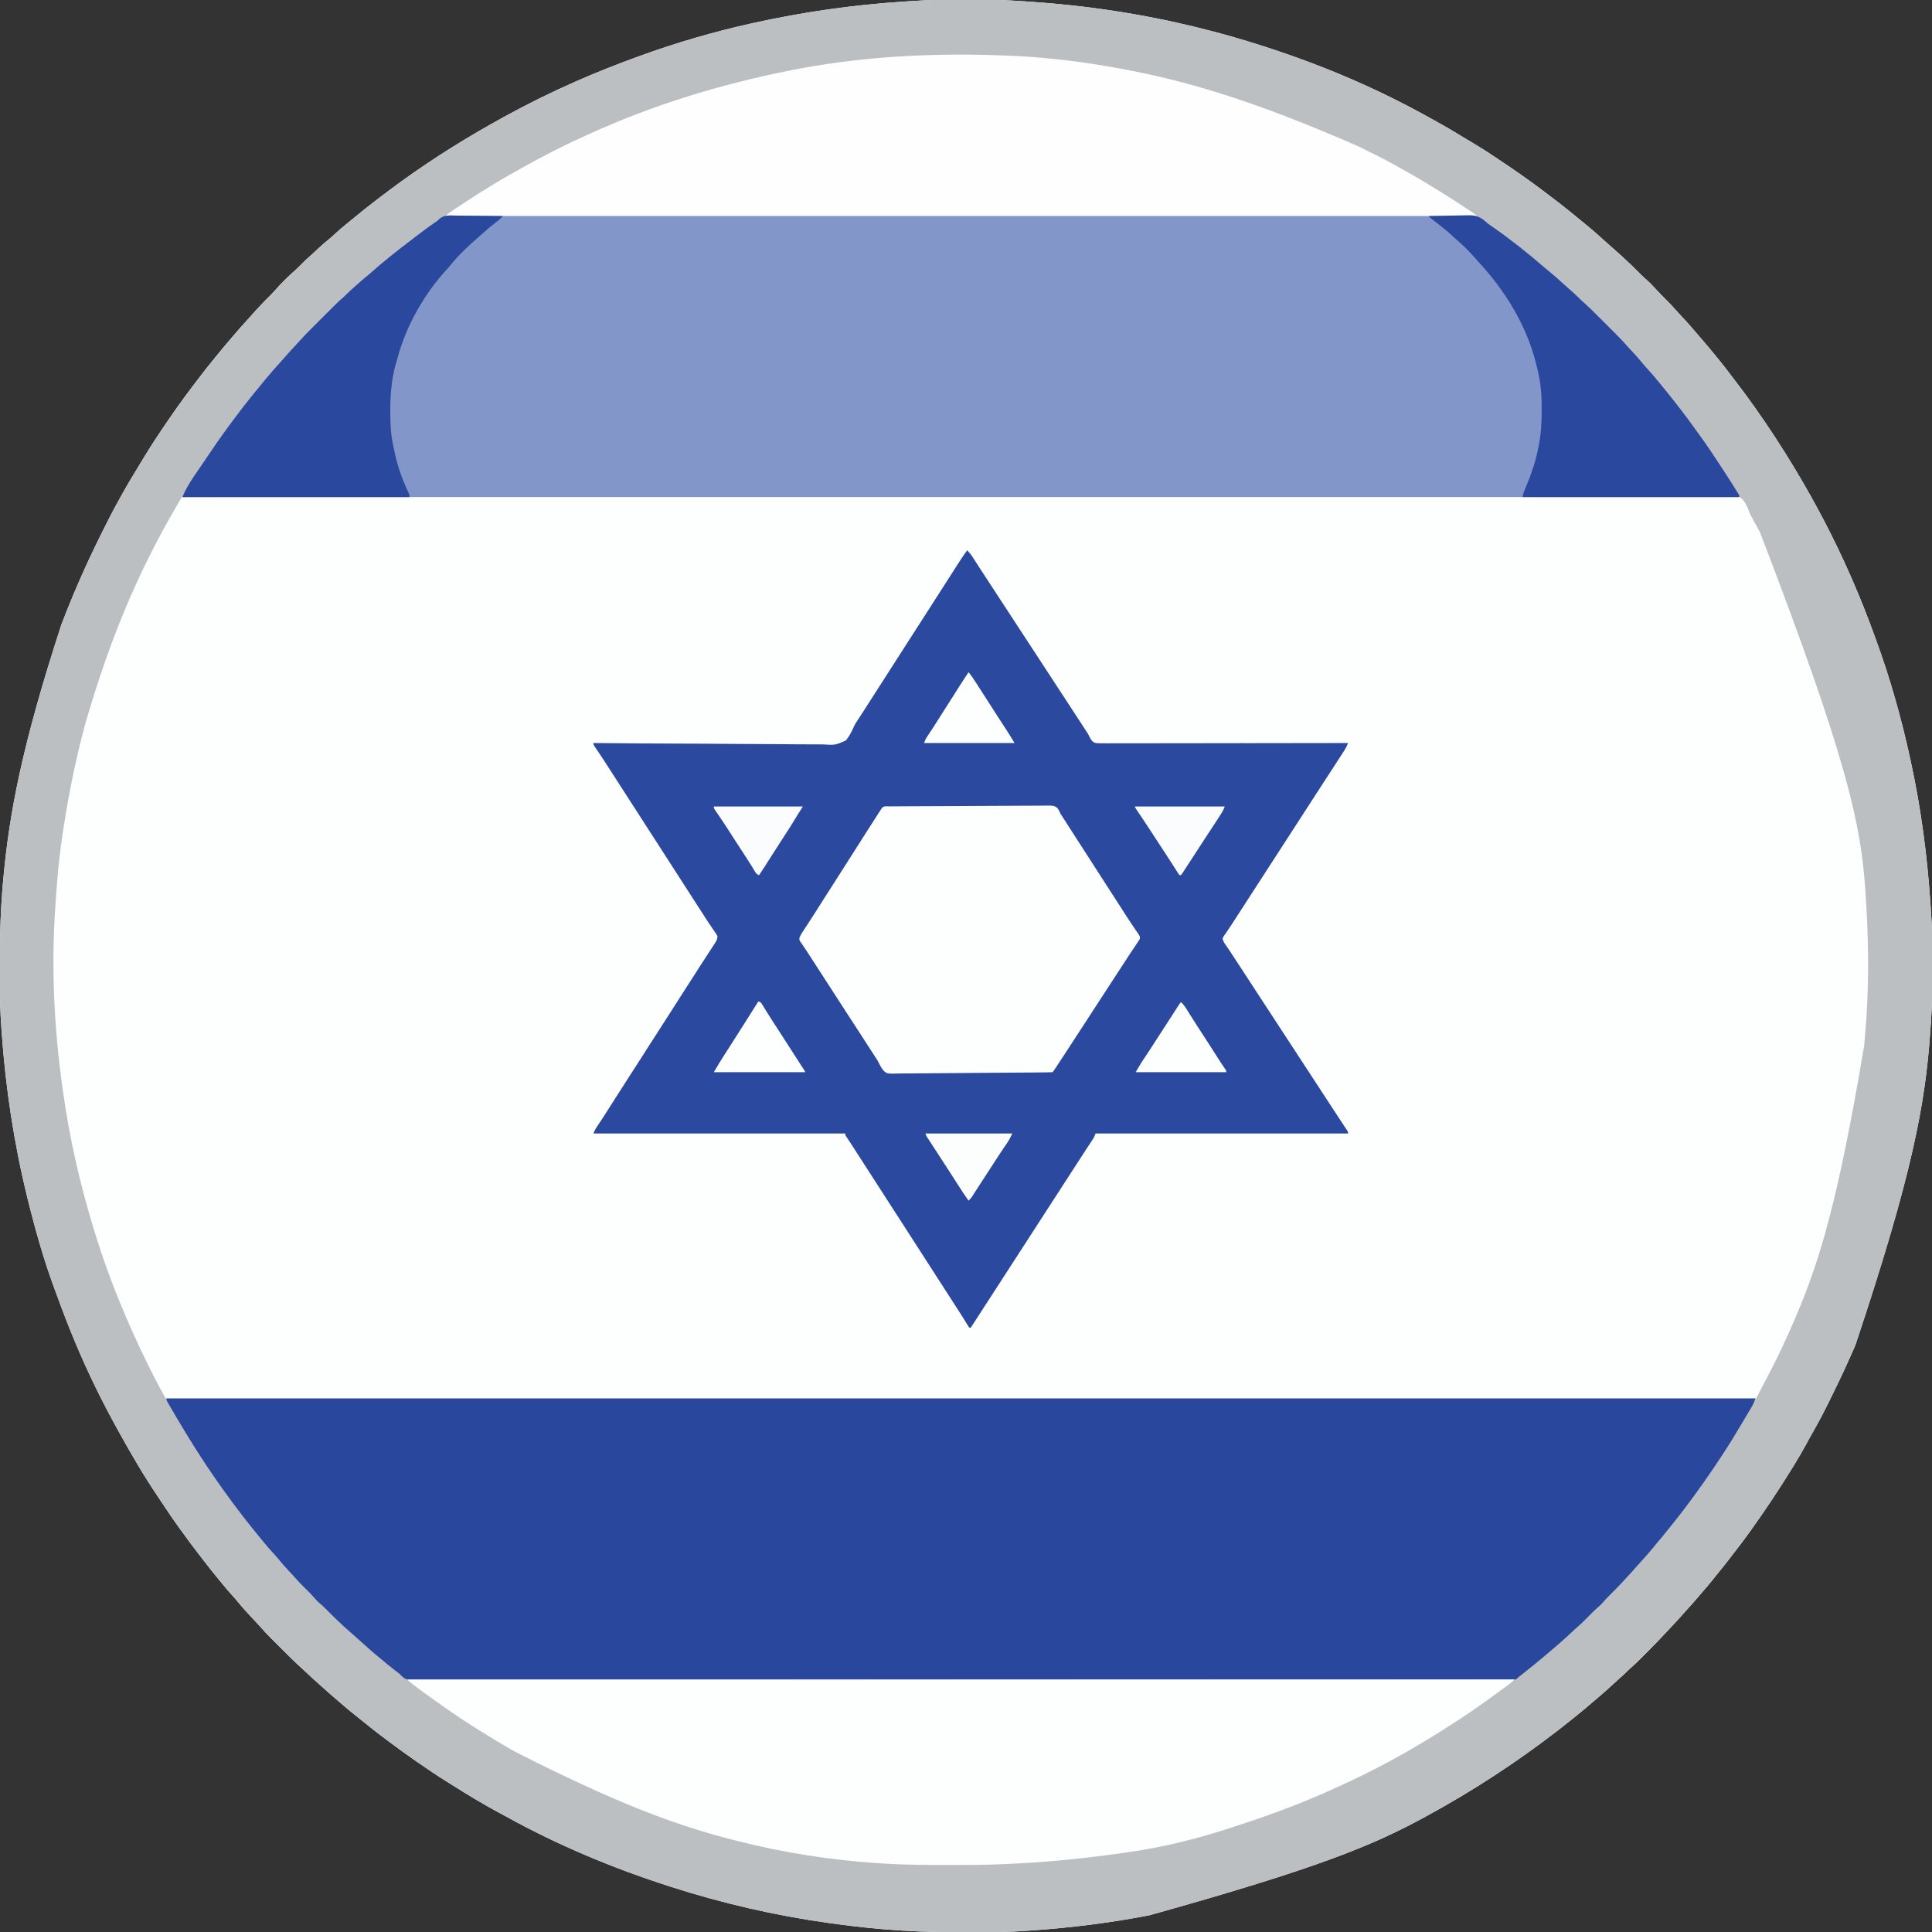 <svg xmlns="http://www.w3.org/2000/svg" width="2647" height="2647"><rect width="100%" height="100%" fill="#333333" stroke="none"/><path d="M0 0 C2.842 0.198 5.684 0.386 8.526 0.574 C86.166 5.767 163.092 17.499 238.637 36.184 C239.566 36.413 240.494 36.642 241.451 36.879 C270.167 43.994 298.488 52.086 326.637 61.184 C327.823 61.565 327.823 61.565 329.033 61.955 C404.8 86.349 479.461 117.438 551.805 157.612 C554.865 159.31 557.936 160.988 561.008 162.664 C576.423 171.106 591.471 180.034 606.442 189.232 C610.256 191.562 614.094 193.849 617.938 196.13 C626.332 201.114 634.522 206.313 642.593 211.803 C644.86 213.335 647.14 214.846 649.422 216.355 C669.206 229.445 688.634 242.983 707.637 257.184 C708.766 258.024 709.894 258.863 711.023 259.703 C718.285 265.123 725.477 270.631 732.637 276.184 C733.186 276.609 733.734 277.034 734.3 277.472 C743.591 284.68 752.682 292.118 761.739 299.618 C764.234 301.676 766.748 303.71 769.262 305.746 C779.178 313.854 788.779 322.334 798.223 330.984 C800.36 332.932 802.519 334.848 804.699 336.746 C818.155 348.469 831.289 360.591 843.769 373.352 C846.602 376.232 849.497 378.957 852.566 381.586 C856.763 385.214 860.51 389.166 864.262 393.246 C869.473 398.855 874.753 404.365 880.199 409.746 C884.182 413.689 888.044 417.65 891.668 421.93 C894.575 425.258 897.612 428.462 900.637 431.684 C905.402 436.771 910.112 441.88 914.637 447.184 C915.523 448.216 916.41 449.249 917.297 450.281 C919.35 452.672 921.401 455.066 923.449 457.461 C925.549 459.915 927.653 462.366 929.762 464.812 C935.825 471.854 941.783 478.966 947.637 486.184 C948.644 487.409 949.652 488.635 950.66 489.859 C957.183 497.803 963.484 505.872 969.609 514.125 C972.184 517.591 974.805 521.019 977.441 524.439 C984.712 533.876 991.734 543.475 998.637 553.184 C999.179 553.944 999.721 554.705 1000.279 555.489 C1019.822 582.981 1038.269 611.271 1055.637 640.184 C1056.135 641.013 1056.633 641.842 1057.147 642.696 C1084.871 688.952 1109.923 736.816 1131.637 786.184 C1132.434 787.996 1132.434 787.996 1133.248 789.844 C1144.969 816.598 1155.7 843.719 1165.637 871.184 C1166.094 872.437 1166.552 873.69 1167.01 874.942 C1186.328 927.857 1201.696 982.144 1213.637 1037.184 C1213.979 1038.747 1214.32 1040.311 1214.662 1041.874 C1228.559 1105.727 1237.135 1170.615 1241.475 1235.795 C1241.63 1238.08 1241.793 1240.364 1241.958 1242.648 C1245.729 1295.769 1245.643 1350.463 1241.824 1403.578 C1241.62 1406.414 1241.425 1409.25 1241.23 1412.086 C1234.438 1509.653 1217.298 1605.853 1138.637 1841.184 C1138.049 1842.533 1137.461 1843.882 1136.874 1845.232 C1127.631 1866.452 1117.909 1887.393 1107.646 1908.139 C1106.624 1910.21 1105.605 1912.284 1104.588 1914.358 C1097.038 1929.755 1089.295 1944.947 1080.719 1959.805 C1077.564 1965.271 1074.567 1970.815 1071.574 1976.371 C1065.904 1986.836 1059.879 1997.051 1053.637 2007.184 C1052.772 2008.587 1052.772 2008.587 1051.891 2010.019 C1034.393 2038.359 1015.989 2066.077 996.637 2093.184 C996.124 2093.905 995.612 2094.626 995.084 2095.369 C987.394 2106.182 979.416 2116.729 971.218 2127.162 C968.979 2130.025 966.778 2132.917 964.574 2135.809 C959.725 2142.128 954.704 2148.301 949.664 2154.469 C947.274 2157.395 944.916 2160.344 942.574 2163.309 C937.937 2169.122 933.064 2174.732 928.206 2180.36 C926.659 2182.158 925.121 2183.962 923.586 2185.77 C917.878 2192.483 912.058 2199.063 906.074 2205.531 C904.119 2207.658 902.208 2209.806 900.324 2211.996 C895.355 2217.723 890.117 2223.21 884.926 2228.735 C883.158 2230.626 881.399 2232.523 879.645 2234.425 C871.263 2243.491 862.664 2252.313 853.921 2261.03 C851.739 2263.206 849.563 2265.388 847.387 2267.57 C845.973 2268.983 844.559 2270.396 843.145 2271.809 C842.19 2272.767 842.19 2272.767 841.215 2273.744 C837.426 2277.514 833.526 2281.095 829.465 2284.57 C827.61 2286.207 825.868 2287.918 824.137 2289.684 C821.215 2292.651 818.157 2295.384 815.004 2298.102 C812 2300.744 809.069 2303.462 806.137 2306.184 C801.371 2310.599 796.568 2314.952 791.637 2319.184 C790.901 2319.817 790.901 2319.817 790.15 2320.463 C785.987 2324.046 781.814 2327.617 777.637 2331.184 C777.094 2331.648 776.55 2332.113 775.991 2332.591 C762.485 2344.133 748.663 2355.282 734.637 2366.184 C733.123 2367.361 733.123 2367.361 731.578 2368.562 C674.187 2412.94 613.401 2452.583 549.637 2487.184 C548.999 2487.53 548.361 2487.876 547.703 2488.233 C478.673 2525.647 406.225 2556.779 171.637 2622.184 C170.814 2622.343 169.991 2622.502 169.144 2622.665 C117.227 2632.691 64.802 2639.135 12.074 2642.934 C10.845 2643.022 10.845 2643.022 9.59 2643.113 C3.942 2643.515 -1.709 2643.861 -7.363 2644.184 C-8.159 2644.232 -8.955 2644.28 -9.775 2644.33 C-30.631 2645.562 -51.536 2645.371 -72.419 2645.369 C-76.687 2645.369 -80.954 2645.376 -85.221 2645.389 C-113.001 2645.477 -140.638 2644.965 -168.363 2643.184 C-169.561 2643.108 -170.759 2643.032 -171.993 2642.954 C-178.789 2642.515 -185.577 2642.002 -192.363 2641.434 C-193.359 2641.352 -194.355 2641.27 -195.381 2641.185 C-218.798 2639.236 -242.091 2636.413 -265.363 2633.184 C-266.649 2633.005 -266.649 2633.005 -267.962 2632.824 C-341.389 2622.588 -413.797 2605.877 -484.363 2583.184 C-485.498 2582.819 -485.498 2582.819 -486.656 2582.448 C-563.177 2557.855 -638.182 2526.611 -708.573 2487.713 C-711.413 2486.156 -714.266 2484.625 -717.125 2483.102 C-739.864 2470.965 -761.868 2457.658 -783.653 2443.892 C-786.163 2442.31 -788.681 2440.74 -791.203 2439.176 C-804.515 2430.893 -817.458 2422.084 -830.363 2413.184 C-831.273 2412.556 -832.183 2411.929 -833.121 2411.283 C-845.375 2402.815 -857.42 2394.084 -869.363 2385.184 C-870.075 2384.655 -870.787 2384.126 -871.52 2383.582 C-885.175 2373.436 -898.503 2362.929 -911.684 2352.176 C-914.599 2349.799 -917.537 2347.453 -920.488 2345.121 C-926.3 2340.485 -931.909 2335.614 -937.536 2330.757 C-939.347 2329.198 -941.164 2327.646 -942.984 2326.098 C-949.401 2320.633 -955.723 2315.096 -961.934 2309.398 C-963.968 2307.544 -966.026 2305.729 -968.113 2303.934 C-972.612 2300.023 -976.948 2295.939 -981.294 2291.86 C-981.888 2291.303 -982.482 2290.746 -983.094 2290.172 C-983.753 2289.552 -984.413 2288.933 -985.093 2288.294 C-986.729 2286.773 -988.377 2285.265 -990.032 2283.764 C-999.667 2275.017 -1008.86 2265.839 -1018.049 2256.628 C-1020.75 2253.921 -1023.457 2251.22 -1026.164 2248.52 C-1027.905 2246.778 -1029.646 2245.035 -1031.387 2243.293 C-1032.584 2242.099 -1032.584 2242.099 -1033.805 2240.881 C-1037.989 2236.679 -1042.01 2232.397 -1045.879 2227.904 C-1047.611 2225.896 -1049.404 2223.957 -1051.23 2222.035 C-1051.884 2221.345 -1052.537 2220.655 -1053.211 2219.944 C-1054.214 2218.887 -1054.214 2218.887 -1055.238 2217.809 C-1063.479 2209.083 -1071.496 2200.306 -1079.047 2190.969 C-1081.409 2188.128 -1083.862 2185.402 -1086.363 2182.684 C-1090.782 2177.872 -1094.936 2172.901 -1099.035 2167.816 C-1100.538 2165.969 -1102.058 2164.138 -1103.582 2162.309 C-1110.618 2153.85 -1117.441 2145.268 -1124.082 2136.496 C-1126.882 2132.801 -1129.731 2129.148 -1132.594 2125.502 C-1139.552 2116.631 -1146.22 2107.584 -1152.768 2098.407 C-1154.333 2096.226 -1155.915 2094.058 -1157.504 2091.895 C-1165.858 2080.494 -1173.714 2068.791 -1181.5 2056.996 C-1183.162 2054.488 -1184.836 2051.989 -1186.519 2049.496 C-1205.978 2020.662 -1223.555 1990.624 -1240.363 1960.184 C-1240.857 1959.295 -1241.351 1958.406 -1241.86 1957.491 C-1263.533 1918.488 -1283.159 1878.355 -1300.363 1837.184 C-1300.626 1836.556 -1300.889 1835.928 -1301.16 1835.282 C-1309.606 1815.087 -1317.421 1794.683 -1324.923 1774.12 C-1326.187 1770.659 -1327.47 1767.206 -1328.758 1763.754 C-1343.555 1723.809 -1355.166 1682.52 -1365.363 1641.184 C-1365.526 1640.524 -1365.689 1639.863 -1365.857 1639.183 C-1384.159 1564.797 -1395.65 1489.145 -1401.051 1412.746 C-1401.142 1411.464 -1401.142 1411.464 -1401.235 1410.155 C-1401.657 1404.167 -1402.027 1398.177 -1402.363 1392.184 C-1402.413 1391.322 -1402.462 1390.46 -1402.513 1389.572 C-1403.629 1369.287 -1403.551 1348.979 -1403.549 1328.67 C-1403.548 1324.708 -1403.555 1320.745 -1403.569 1316.783 C-1403.694 1280.144 -1402.54 1243.603 -1399.269 1207.098 C-1399.2 1206.317 -1399.131 1205.536 -1399.059 1204.732 C-1390.671 1111.628 -1373.133 1019.485 -1319.363 854.184 C-1318.683 852.411 -1318.683 852.411 -1317.99 850.604 C-1302.862 811.343 -1286.008 772.88 -1267.348 735.174 C-1266.362 733.18 -1265.379 731.185 -1264.397 729.189 C-1256.419 712.981 -1248.18 696.955 -1239.363 681.184 C-1238.351 679.357 -1237.34 677.53 -1236.328 675.703 C-1228.738 662.071 -1220.728 648.71 -1212.567 635.415 C-1210.202 631.562 -1207.861 627.695 -1205.531 623.82 C-1194.463 605.495 -1182.494 587.816 -1170.363 570.184 C-1169.648 569.143 -1168.933 568.103 -1168.196 567.031 C-1156.241 549.69 -1143.701 532.796 -1130.848 516.113 C-1129.442 514.286 -1128.042 512.454 -1126.644 510.621 C-1122.142 504.722 -1117.557 498.906 -1112.832 493.184 C-1110.987 490.942 -1109.155 488.693 -1107.332 486.434 C-1100.637 478.14 -1093.826 469.97 -1086.852 461.91 C-1085.337 460.154 -1083.833 458.389 -1082.332 456.621 C-1076.693 449.988 -1070.958 443.475 -1065.031 437.098 C-1062.995 434.874 -1061.003 432.631 -1059.027 430.355 C-1055.299 426.079 -1051.445 421.933 -1047.551 417.809 C-1046.851 417.066 -1046.152 416.324 -1045.432 415.559 C-1040.932 410.797 -1036.373 406.118 -1031.672 401.555 C-1029.746 399.576 -1027.945 397.563 -1026.144 395.473 C-1022.104 390.819 -1017.793 386.467 -1013.426 382.121 C-1012.666 381.357 -1011.906 380.594 -1011.123 379.807 C-1006.955 375.646 -1002.694 371.676 -998.232 367.834 C-995.306 365.25 -992.59 362.474 -989.863 359.684 C-985.91 355.686 -981.932 351.818 -977.641 348.18 C-974.364 345.308 -971.219 342.299 -968.051 339.309 C-962.877 334.44 -957.593 329.826 -952.039 325.391 C-949.048 322.924 -946.2 320.324 -943.363 317.684 C-938.406 313.082 -933.281 308.755 -928.011 304.518 C-925.34 302.355 -922.693 300.162 -920.044 297.974 C-898.326 280.036 -875.925 262.958 -853.113 246.434 C-852.466 245.964 -851.819 245.494 -851.153 245.01 C-807.435 213.512 -761.577 185.106 -714.363 159.184 C-712.783 158.315 -712.783 158.315 -711.171 157.429 C-679.911 140.317 -647.983 124.531 -615.363 110.184 C-613.551 109.386 -613.551 109.386 -611.703 108.572 C-584.949 96.851 -557.828 86.118 -530.363 76.184 C-529.094 75.721 -527.825 75.258 -526.556 74.794 C-476.582 56.573 -425.293 41.69 -373.363 30.184 C-372.531 29.999 -371.698 29.814 -370.84 29.624 C-302.935 14.598 -234.235 4.825 -164.837 0.345 C-162.454 0.19 -160.071 0.027 -157.688 -0.137 C-105.547 -3.662 -52.133 -3.656 0 0 Z " fill="#FDFEFE" transform="translate(1403.363,1.816)"></path><path d="M0 0 C2.842 0.198 5.684 0.386 8.526 0.574 C86.166 5.767 163.092 17.499 238.637 36.184 C239.566 36.413 240.494 36.642 241.451 36.879 C270.167 43.994 298.488 52.086 326.637 61.184 C327.823 61.565 327.823 61.565 329.033 61.955 C404.8 86.349 479.461 117.438 551.805 157.612 C554.865 159.31 557.936 160.988 561.008 162.664 C576.423 171.106 591.471 180.034 606.442 189.232 C610.256 191.562 614.094 193.849 617.938 196.13 C626.332 201.114 634.522 206.313 642.593 211.803 C644.86 213.335 647.14 214.846 649.422 216.355 C669.206 229.445 688.634 242.983 707.637 257.184 C708.766 258.024 709.894 258.863 711.023 259.703 C718.285 265.123 725.477 270.631 732.637 276.184 C733.186 276.609 733.734 277.034 734.3 277.472 C743.591 284.68 752.682 292.118 761.739 299.618 C764.234 301.676 766.748 303.71 769.262 305.746 C779.178 313.854 788.779 322.334 798.223 330.984 C800.36 332.932 802.519 334.848 804.699 336.746 C818.155 348.469 831.289 360.591 843.769 373.352 C846.602 376.232 849.497 378.957 852.566 381.586 C856.763 385.214 860.51 389.166 864.262 393.246 C869.473 398.855 874.753 404.365 880.199 409.746 C884.182 413.689 888.044 417.65 891.668 421.93 C894.575 425.258 897.612 428.462 900.637 431.684 C905.402 436.771 910.112 441.88 914.637 447.184 C915.523 448.216 916.41 449.249 917.297 450.281 C919.35 452.672 921.401 455.066 923.449 457.461 C925.549 459.915 927.653 462.366 929.762 464.812 C935.825 471.854 941.783 478.966 947.637 486.184 C948.644 487.409 949.652 488.635 950.66 489.859 C957.183 497.803 963.484 505.872 969.609 514.125 C972.184 517.591 974.805 521.019 977.441 524.439 C984.712 533.876 991.734 543.475 998.637 553.184 C999.179 553.944 999.721 554.705 1000.279 555.489 C1019.822 582.981 1038.269 611.271 1055.637 640.184 C1056.135 641.013 1056.633 641.842 1057.147 642.696 C1084.871 688.952 1109.923 736.816 1131.637 786.184 C1132.434 787.996 1132.434 787.996 1133.248 789.844 C1144.969 816.598 1155.7 843.719 1165.637 871.184 C1166.094 872.437 1166.552 873.69 1167.01 874.942 C1186.328 927.857 1201.696 982.144 1213.637 1037.184 C1213.979 1038.747 1214.32 1040.311 1214.662 1041.874 C1228.559 1105.727 1237.135 1170.615 1241.475 1235.795 C1241.63 1238.08 1241.793 1240.364 1241.958 1242.648 C1245.729 1295.769 1245.643 1350.463 1241.824 1403.578 C1241.62 1406.414 1241.425 1409.25 1241.23 1412.086 C1234.438 1509.653 1217.298 1605.853 1138.637 1841.184 C1138.049 1842.533 1137.461 1843.882 1136.874 1845.232 C1127.631 1866.452 1117.909 1887.393 1107.646 1908.139 C1106.624 1910.21 1105.605 1912.284 1104.588 1914.358 C1097.038 1929.755 1089.295 1944.947 1080.719 1959.805 C1077.564 1965.271 1074.567 1970.815 1071.574 1976.371 C1065.904 1986.836 1059.879 1997.051 1053.637 2007.184 C1052.772 2008.587 1052.772 2008.587 1051.891 2010.019 C1034.393 2038.359 1015.989 2066.077 996.637 2093.184 C996.124 2093.905 995.612 2094.626 995.084 2095.369 C987.394 2106.182 979.416 2116.729 971.218 2127.162 C968.979 2130.025 966.778 2132.917 964.574 2135.809 C959.725 2142.128 954.704 2148.301 949.664 2154.469 C947.274 2157.395 944.916 2160.344 942.574 2163.309 C937.937 2169.122 933.064 2174.732 928.206 2180.36 C926.659 2182.158 925.121 2183.962 923.586 2185.77 C917.878 2192.483 912.058 2199.063 906.074 2205.531 C904.119 2207.658 902.208 2209.806 900.324 2211.996 C895.355 2217.723 890.117 2223.21 884.926 2228.735 C883.158 2230.626 881.399 2232.523 879.645 2234.425 C871.263 2243.491 862.664 2252.313 853.921 2261.03 C851.739 2263.206 849.563 2265.388 847.387 2267.57 C845.973 2268.983 844.559 2270.396 843.145 2271.809 C842.19 2272.767 842.19 2272.767 841.215 2273.744 C837.426 2277.514 833.526 2281.095 829.465 2284.57 C827.61 2286.207 825.868 2287.918 824.137 2289.684 C821.215 2292.651 818.157 2295.384 815.004 2298.102 C812 2300.744 809.069 2303.462 806.137 2306.184 C801.371 2310.599 796.568 2314.952 791.637 2319.184 C790.901 2319.817 790.901 2319.817 790.15 2320.463 C785.987 2324.046 781.814 2327.617 777.637 2331.184 C777.094 2331.648 776.55 2332.113 775.991 2332.591 C762.485 2344.133 748.663 2355.282 734.637 2366.184 C733.123 2367.361 733.123 2367.361 731.578 2368.562 C674.187 2412.94 613.401 2452.583 549.637 2487.184 C548.999 2487.53 548.361 2487.876 547.703 2488.233 C478.673 2525.647 406.225 2556.779 171.637 2622.184 C170.814 2622.343 169.991 2622.502 169.144 2622.665 C117.227 2632.691 64.802 2639.135 12.074 2642.934 C10.845 2643.022 10.845 2643.022 9.59 2643.113 C3.942 2643.515 -1.709 2643.861 -7.363 2644.184 C-8.159 2644.232 -8.955 2644.28 -9.775 2644.33 C-30.631 2645.562 -51.536 2645.371 -72.419 2645.369 C-76.687 2645.369 -80.954 2645.376 -85.221 2645.389 C-113.001 2645.477 -140.638 2644.965 -168.363 2643.184 C-169.561 2643.108 -170.759 2643.032 -171.993 2642.954 C-178.789 2642.515 -185.577 2642.002 -192.363 2641.434 C-193.359 2641.352 -194.355 2641.27 -195.381 2641.185 C-218.798 2639.236 -242.091 2636.413 -265.363 2633.184 C-266.649 2633.005 -266.649 2633.005 -267.962 2632.824 C-341.389 2622.588 -413.797 2605.877 -484.363 2583.184 C-485.498 2582.819 -485.498 2582.819 -486.656 2582.448 C-563.177 2557.855 -638.182 2526.611 -708.573 2487.713 C-711.413 2486.156 -714.266 2484.625 -717.125 2483.102 C-739.864 2470.965 -761.868 2457.658 -783.653 2443.892 C-786.163 2442.31 -788.681 2440.74 -791.203 2439.176 C-804.515 2430.893 -817.458 2422.084 -830.363 2413.184 C-831.273 2412.556 -832.183 2411.929 -833.121 2411.283 C-845.375 2402.815 -857.42 2394.084 -869.363 2385.184 C-870.075 2384.655 -870.787 2384.126 -871.52 2383.582 C-885.175 2373.436 -898.503 2362.929 -911.684 2352.176 C-914.599 2349.799 -917.537 2347.453 -920.488 2345.121 C-926.3 2340.485 -931.909 2335.614 -937.536 2330.757 C-939.347 2329.198 -941.164 2327.646 -942.984 2326.098 C-949.401 2320.633 -955.723 2315.096 -961.934 2309.398 C-963.968 2307.544 -966.026 2305.729 -968.113 2303.934 C-972.612 2300.023 -976.948 2295.939 -981.294 2291.86 C-981.888 2291.303 -982.482 2290.746 -983.094 2290.172 C-983.753 2289.552 -984.413 2288.933 -985.093 2288.294 C-986.729 2286.773 -988.377 2285.265 -990.032 2283.764 C-999.667 2275.017 -1008.86 2265.839 -1018.049 2256.628 C-1020.75 2253.921 -1023.457 2251.22 -1026.164 2248.52 C-1027.905 2246.778 -1029.646 2245.035 -1031.387 2243.293 C-1032.584 2242.099 -1032.584 2242.099 -1033.805 2240.881 C-1037.989 2236.679 -1042.01 2232.397 -1045.879 2227.904 C-1047.611 2225.896 -1049.404 2223.957 -1051.23 2222.035 C-1051.884 2221.345 -1052.537 2220.655 -1053.211 2219.944 C-1054.214 2218.887 -1054.214 2218.887 -1055.238 2217.809 C-1063.479 2209.083 -1071.496 2200.306 -1079.047 2190.969 C-1081.409 2188.128 -1083.862 2185.402 -1086.363 2182.684 C-1090.782 2177.872 -1094.936 2172.901 -1099.035 2167.816 C-1100.538 2165.969 -1102.058 2164.138 -1103.582 2162.309 C-1110.618 2153.85 -1117.441 2145.268 -1124.082 2136.496 C-1126.882 2132.801 -1129.731 2129.148 -1132.594 2125.502 C-1139.552 2116.631 -1146.22 2107.584 -1152.768 2098.407 C-1154.333 2096.226 -1155.915 2094.058 -1157.504 2091.895 C-1165.858 2080.494 -1173.714 2068.791 -1181.5 2056.996 C-1183.162 2054.488 -1184.836 2051.989 -1186.519 2049.496 C-1205.978 2020.662 -1223.555 1990.624 -1240.363 1960.184 C-1240.857 1959.295 -1241.351 1958.406 -1241.86 1957.491 C-1263.533 1918.488 -1283.159 1878.355 -1300.363 1837.184 C-1300.626 1836.556 -1300.889 1835.928 -1301.16 1835.282 C-1309.606 1815.087 -1317.421 1794.683 -1324.923 1774.12 C-1326.187 1770.659 -1327.47 1767.206 -1328.758 1763.754 C-1343.555 1723.809 -1355.166 1682.52 -1365.363 1641.184 C-1365.526 1640.524 -1365.689 1639.863 -1365.857 1639.183 C-1384.159 1564.797 -1395.65 1489.145 -1401.051 1412.746 C-1401.142 1411.464 -1401.142 1411.464 -1401.235 1410.155 C-1401.657 1404.167 -1402.027 1398.177 -1402.363 1392.184 C-1402.413 1391.322 -1402.462 1390.46 -1402.513 1389.572 C-1403.629 1369.287 -1403.551 1348.979 -1403.549 1328.67 C-1403.548 1324.708 -1403.555 1320.745 -1403.569 1316.783 C-1403.694 1280.144 -1402.54 1243.603 -1399.269 1207.098 C-1399.2 1206.317 -1399.131 1205.536 -1399.059 1204.732 C-1390.671 1111.628 -1373.133 1019.485 -1319.363 854.184 C-1318.683 852.411 -1318.683 852.411 -1317.99 850.604 C-1302.862 811.343 -1286.008 772.88 -1267.348 735.174 C-1266.362 733.18 -1265.379 731.185 -1264.397 729.189 C-1256.419 712.981 -1248.18 696.955 -1239.363 681.184 C-1238.351 679.357 -1237.34 677.53 -1236.328 675.703 C-1228.738 662.071 -1220.728 648.71 -1212.567 635.415 C-1210.202 631.562 -1207.861 627.695 -1205.531 623.82 C-1194.463 605.495 -1182.494 587.816 -1170.363 570.184 C-1169.648 569.143 -1168.933 568.103 -1168.196 567.031 C-1156.241 549.69 -1143.701 532.796 -1130.848 516.113 C-1129.442 514.286 -1128.042 512.454 -1126.644 510.621 C-1122.142 504.722 -1117.557 498.906 -1112.832 493.184 C-1110.987 490.942 -1109.155 488.693 -1107.332 486.434 C-1100.637 478.14 -1093.826 469.97 -1086.852 461.91 C-1085.337 460.154 -1083.833 458.389 -1082.332 456.621 C-1076.693 449.988 -1070.958 443.475 -1065.031 437.098 C-1062.995 434.874 -1061.003 432.631 -1059.027 430.355 C-1055.299 426.079 -1051.445 421.933 -1047.551 417.809 C-1046.851 417.066 -1046.152 416.324 -1045.432 415.559 C-1040.932 410.797 -1036.373 406.118 -1031.672 401.555 C-1029.746 399.576 -1027.945 397.563 -1026.144 395.473 C-1022.104 390.819 -1017.793 386.467 -1013.426 382.121 C-1012.666 381.357 -1011.906 380.594 -1011.123 379.807 C-1006.955 375.646 -1002.694 371.676 -998.232 367.834 C-995.306 365.25 -992.59 362.474 -989.863 359.684 C-985.91 355.686 -981.932 351.818 -977.641 348.18 C-974.364 345.308 -971.219 342.299 -968.051 339.309 C-962.877 334.44 -957.593 329.826 -952.039 325.391 C-949.048 322.924 -946.2 320.324 -943.363 317.684 C-938.406 313.082 -933.281 308.755 -928.011 304.518 C-925.34 302.355 -922.693 300.162 -920.044 297.974 C-898.326 280.036 -875.925 262.958 -853.113 246.434 C-852.466 245.964 -851.819 245.494 -851.153 245.01 C-807.435 213.512 -761.577 185.106 -714.363 159.184 C-712.783 158.315 -712.783 158.315 -711.171 157.429 C-679.911 140.317 -647.983 124.531 -615.363 110.184 C-613.551 109.386 -613.551 109.386 -611.703 108.572 C-584.949 96.851 -557.828 86.118 -530.363 76.184 C-529.094 75.721 -527.825 75.258 -526.556 74.794 C-476.582 56.573 -425.293 41.69 -373.363 30.184 C-372.531 29.999 -371.698 29.814 -370.84 29.624 C-302.935 14.598 -234.235 4.825 -164.837 0.345 C-162.454 0.19 -160.071 0.027 -157.688 -0.137 C-105.547 -3.662 -52.133 -3.656 0 0 Z M-1154.363 679.184 C-1156.412 682.73 -1158.46 686.278 -1160.508 689.825 C-1161.202 691.028 -1161.897 692.231 -1162.591 693.434 C-1168.287 703.295 -1173.942 713.169 -1179.363 723.184 C-1179.985 724.332 -1180.607 725.48 -1181.247 726.663 C-1222.338 802.713 -1255.413 882.762 -1286.363 989.184 C-1286.566 989.938 -1286.77 990.692 -1286.979 991.47 C-1301.299 1044.733 -1311.76 1098.574 -1319.363 1153.184 C-1319.471 1153.95 -1319.578 1154.716 -1319.689 1155.505 C-1323.491 1182.611 -1325.496 1209.887 -1327.363 1237.184 C-1327.426 1238.086 -1327.489 1238.988 -1327.553 1239.917 C-1333.273 1322.759 -1329.341 1406.896 -1317.669 1489.029 C-1317.367 1491.157 -1317.068 1493.286 -1316.77 1495.416 C-1308.112 1556.942 -1294.387 1617.734 -1276.363 1677.184 C-1275.794 1679.076 -1275.794 1679.076 -1275.213 1681.007 C-1261.224 1727.439 -1244.07 1772.878 -1224.363 1817.184 C-1224.084 1817.814 -1223.804 1818.445 -1223.517 1819.095 C-1215.295 1837.653 -1206.616 1855.96 -1197.551 1874.121 C-1196.909 1875.411 -1196.909 1875.411 -1196.254 1876.726 C-1195.625 1877.985 -1195.625 1877.985 -1194.985 1879.27 C-1194.622 1879.997 -1194.259 1880.725 -1193.885 1881.474 C-1188.281 1892.549 -1182.359 1903.282 -1176.363 1914.184 C-457.293 1914.184 261.777 1914.184 1002.637 1914.184 C1006.597 1906.594 1010.557 1899.004 1014.637 1891.184 C1016.266 1888.11 1017.896 1885.037 1019.574 1881.871 C1031.942 1858.393 1043.091 1834.522 1053.637 1810.184 C1053.975 1809.406 1054.313 1808.628 1054.661 1807.827 C1089.122 1728.492 1114.603 1645.521 1150.637 1431.184 C1150.742 1430.057 1150.742 1430.057 1150.85 1428.909 C1151.933 1417.344 1152.858 1405.773 1153.637 1394.184 C1153.69 1393.395 1153.743 1392.606 1153.798 1391.793 C1157.522 1335.68 1156.425 1279.253 1152.637 1223.184 C1152.523 1221.449 1152.41 1219.715 1152.297 1217.98 C1146.411 1129.304 1128.598 1041.061 1008.031 727.683 C1006.095 724.213 1004.213 720.714 1002.337 717.211 C1001.349 715.389 1000.343 713.577 999.315 711.777 C996.554 706.928 994.186 702.172 992.209 696.951 C988.985 689.171 985.5 681.21 977.327 677.805 C967.749 675.669 957.972 675.971 948.211 676.187 C943.673 676.261 939.137 676.195 934.599 676.147 C926.619 676.081 918.644 676.105 910.665 676.186 C898.721 676.308 886.78 676.291 874.835 676.247 C854.48 676.176 834.126 676.219 813.771 676.323 C793.143 676.428 772.515 676.48 751.886 676.469 C750.584 676.468 749.281 676.468 747.939 676.467 C741.966 676.464 735.993 676.46 730.019 676.455 C715.733 676.445 701.447 676.442 687.161 676.444 C686.133 676.445 686.133 676.445 685.084 676.445 C651.31 676.45 617.537 676.545 583.763 676.646 C571.875 676.682 559.987 676.717 548.099 676.75 C546.99 676.753 546.99 676.753 545.859 676.756 C511.619 676.852 477.379 676.887 443.138 676.905 C440.898 676.907 438.659 676.908 436.419 676.909 C422.914 676.917 409.409 676.923 395.904 676.93 C362.33 676.945 328.757 676.968 295.184 676.996 C294.038 676.997 294.038 676.997 292.868 676.998 C243.372 677.04 193.875 677.113 144.379 677.212 C143.193 677.215 143.193 677.215 141.984 677.217 C117.931 677.266 93.878 677.317 69.824 677.368 C43.206 677.425 16.588 677.481 -10.029 677.536 C-11.23 677.538 -11.23 677.538 -12.455 677.541 C-88.485 677.697 -164.516 677.788 -240.546 677.863 C-243.767 677.866 -246.987 677.869 -250.208 677.872 C-279.845 677.902 -309.482 677.93 -339.119 677.958 C-339.907 677.959 -340.695 677.959 -341.507 677.96 C-343.893 677.962 -346.279 677.965 -348.665 677.967 C-413.126 678.027 -477.586 678.094 -542.047 678.165 C-544.321 678.167 -546.596 678.17 -548.87 678.172 C-622.735 678.254 -696.601 678.347 -958.599 678.803 C-959.878 678.805 -961.157 678.808 -962.475 678.81 C-1026.437 678.93 -1090.4 679.054 -1154.363 679.184 Z " fill="#BCBFC2" transform="translate(1403.363,1.816)"></path><path d="M0 0 C718.41 0 1436.82 0 2177 0 C2175.594 4.218 2174.541 7.106 2172.375 10.781 C2171.843 11.69 2171.31 12.599 2170.761 13.536 C2170.18 14.514 2169.599 15.492 2169 16.5 C2168.388 17.537 2167.777 18.575 2167.147 19.644 C2165.462 22.494 2163.772 25.342 2162.078 28.187 C2160.98 30.034 2159.884 31.883 2158.789 33.732 C2149.519 49.377 2140.079 64.86 2130 80 C2129.145 81.294 2128.291 82.588 2127.438 83.883 C2124.978 87.602 2122.495 91.305 2120 95 C2119.511 95.725 2119.021 96.45 2118.517 97.197 C2110.562 108.96 2102.386 120.541 2094 132 C2093.123 133.2 2093.123 133.2 2092.229 134.424 C2081.822 148.653 2071.186 162.631 2060.031 176.281 C2057.622 179.231 2055.24 182.202 2052.875 185.188 C2049.382 189.571 2045.77 193.846 2042.136 198.112 C2039.206 201.556 2036.337 205.041 2033.5 208.562 C2029.373 213.636 2024.999 218.437 2020.555 223.23 C2018.499 225.459 2016.484 227.708 2014.5 230 C2010.252 234.893 2005.853 239.647 2001.46 244.41 C2000.041 245.955 1998.631 247.508 1997.223 249.062 C1990.651 256.29 1983.841 263.24 1976.875 270.089 C1973.929 272.998 1971.118 275.856 1968.496 279.066 C1965.931 282.081 1963.2 284.497 1960.199 287.059 C1956.106 290.672 1952.328 294.61 1948.5 298.5 C1943.449 303.633 1938.382 308.646 1932.916 313.338 C1929.693 316.134 1926.605 319.074 1923.5 322 C1918.414 326.767 1913.303 331.474 1908 336 C1906.955 336.898 1905.911 337.797 1904.867 338.695 C1901.251 341.805 1897.627 344.903 1894 348 C1893.457 348.465 1892.914 348.929 1892.354 349.408 C1880.25 359.751 1867.913 369.806 1855.34 379.574 C1853.118 381.305 1850.994 383.006 1849 385 C1847.111 385.251 1847.111 385.251 1844.754 385.253 C1843.855 385.259 1842.956 385.264 1842.029 385.27 C1841.033 385.266 1840.036 385.262 1839.009 385.258 C1837.952 385.261 1836.894 385.265 1835.804 385.268 C1832.211 385.278 1828.618 385.273 1825.025 385.268 C1822.431 385.272 1819.838 385.277 1817.244 385.283 C1811.562 385.293 1805.88 385.297 1800.198 385.295 C1791.692 385.293 1783.185 385.302 1774.679 385.313 C1760.184 385.333 1745.689 385.342 1731.195 385.346 C1716.497 385.35 1701.799 385.359 1687.102 385.373 C1686.175 385.373 1685.248 385.374 1684.293 385.375 C1680.518 385.379 1676.744 385.382 1672.969 385.386 C1627.17 385.429 1581.37 385.451 1535.571 385.469 C1520.722 385.475 1505.873 385.481 1491.025 385.489 C1489.454 385.489 1489.454 385.489 1487.852 385.49 C1483.616 385.492 1479.38 385.494 1475.144 385.497 C1402.687 385.532 1330.23 385.563 1257.772 385.578 C1252.079 385.579 1246.386 385.58 1240.693 385.582 C1238.999 385.582 1238.999 385.582 1237.271 385.582 C1225.828 385.585 1214.386 385.587 1202.943 385.59 C1200.649 385.59 1198.355 385.591 1196.06 385.591 C1122.364 385.607 1048.667 385.651 974.971 385.716 C922.029 385.763 869.087 385.806 816.145 385.82 C815.056 385.821 813.968 385.821 812.847 385.821 C788.958 385.828 765.069 385.832 741.18 385.834 C731.568 385.835 721.956 385.836 712.345 385.837 C711.293 385.837 710.241 385.837 709.157 385.837 C675.244 385.841 641.331 385.87 607.418 385.911 C573.267 385.952 539.116 385.968 504.965 385.949 C500.25 385.946 495.534 385.944 490.818 385.941 C489.431 385.941 489.431 385.941 488.017 385.94 C473.359 385.934 458.702 385.955 444.045 385.986 C429.644 386.017 415.243 386.019 400.841 385.991 C392.391 385.976 383.941 385.982 375.491 386.021 C369.227 386.047 362.964 386.031 356.701 386 C354.175 385.993 351.649 386.001 349.124 386.023 C345.704 386.051 342.288 386.029 338.868 385.996 C337.888 386.016 336.908 386.036 335.899 386.056 C327.977 385.891 324.362 382.535 319 377 C316.969 375.316 314.866 373.769 312.75 372.188 C307.039 367.868 301.569 363.314 296.129 358.66 C293.229 356.182 290.278 353.773 287.312 351.375 C282.861 347.752 278.576 343.98 274.332 340.117 C272.242 338.219 270.13 336.353 268 334.5 C264.188 331.18 260.434 327.799 256.688 324.406 C254.537 322.481 252.37 320.581 250.191 318.688 C246.023 315.045 241.965 311.297 237.938 307.5 C237.208 306.814 236.478 306.127 235.727 305.42 C230.06 300.062 224.534 294.575 219.051 289.029 C215.44 285.391 211.745 281.95 207.82 278.65 C205.99 276.991 204.436 275.258 202.844 273.371 C198.788 268.679 194.42 264.346 190 260 C185.034 255.117 180.211 250.204 175.671 244.92 C172.916 241.755 170.011 238.733 167.125 235.688 C162.255 230.514 157.642 225.23 153.207 219.676 C150.74 216.685 148.14 213.837 145.5 211 C141.324 206.501 137.355 201.882 133.504 197.102 C131.007 194.009 128.478 190.945 125.943 187.885 C119.162 179.69 112.496 171.422 106 163 C105.399 162.221 104.799 161.443 104.18 160.641 C94.897 148.584 85.808 136.408 77 124 C76.462 123.245 75.925 122.49 75.371 121.712 C49.907 85.894 26.746 48.69 4.812 10.625 C4.313 9.764 3.814 8.903 3.3 8.015 C2.857 7.239 2.414 6.464 1.957 5.664 C1.575 4.998 1.193 4.333 0.8 3.647 C0 2 0 2 0 0 Z " fill="#29489D" transform="translate(228,1916)"></path><path d="M0 0 C0.993 -0.009 1.985 -0.018 3.008 -0.027 C6.344 -0.05 9.678 -0.029 13.013 -0.01 C15.435 -0.017 17.857 -0.027 20.279 -0.04 C25.567 -0.061 30.853 -0.063 36.141 -0.049 C44.056 -0.029 51.971 -0.043 59.886 -0.063 C73.376 -0.098 86.865 -0.103 100.355 -0.093 C114.028 -0.083 127.701 -0.086 141.373 -0.105 C142.237 -0.106 143.1 -0.107 143.989 -0.108 C147.505 -0.113 151.021 -0.118 154.536 -0.123 C190.24 -0.174 225.943 -0.186 261.647 -0.182 C266.582 -0.182 271.517 -0.181 276.452 -0.181 C277.922 -0.181 277.922 -0.181 279.422 -0.181 C301.136 -0.179 322.849 -0.189 344.563 -0.2 C349.52 -0.203 354.476 -0.206 359.433 -0.208 C361.422 -0.209 363.411 -0.21 365.401 -0.211 C366.387 -0.212 367.373 -0.212 368.389 -0.213 C370.383 -0.214 372.378 -0.215 374.372 -0.216 C430.975 -0.246 487.578 -0.264 544.181 -0.254 C545.753 -0.254 545.753 -0.254 547.358 -0.254 C559.049 -0.252 570.74 -0.25 582.431 -0.248 C585.631 -0.247 588.831 -0.246 592.03 -0.246 C594.165 -0.245 596.301 -0.245 598.436 -0.245 C665.953 -0.232 733.47 -0.262 800.987 -0.327 C817.998 -0.344 835.009 -0.36 852.021 -0.375 C853.068 -0.376 854.116 -0.377 855.195 -0.378 C887.472 -0.408 919.75 -0.424 952.028 -0.429 C953.548 -0.429 953.548 -0.429 955.098 -0.429 C977.34 -0.432 999.582 -0.432 1021.825 -0.429 C1029.783 -0.428 1037.742 -0.427 1045.7 -0.426 C1047.68 -0.426 1049.66 -0.426 1051.64 -0.425 C1083.199 -0.422 1114.759 -0.448 1146.319 -0.488 C1178.102 -0.528 1209.885 -0.535 1241.668 -0.498 C1246.059 -0.493 1250.45 -0.489 1254.841 -0.484 C1255.701 -0.483 1256.562 -0.482 1257.449 -0.481 C1271.083 -0.468 1284.718 -0.488 1298.352 -0.522 C1311.756 -0.555 1325.16 -0.552 1338.564 -0.512 C1346.424 -0.489 1354.283 -0.493 1362.143 -0.538 C1367.977 -0.568 1373.81 -0.546 1379.644 -0.504 C1381.991 -0.495 1384.337 -0.503 1386.683 -0.53 C1399.227 -0.663 1408.061 -0.515 1417.51 8.316 C1418.311 9.122 1419.111 9.927 1419.936 10.757 C1421.328 11.803 1422.739 12.826 1424.186 13.796 C1424.803 14.223 1425.42 14.649 1426.055 15.089 C1426.676 15.516 1427.296 15.942 1427.936 16.382 C1451.865 33.069 1474.926 51.436 1496.994 70.516 C1500.467 73.515 1503.986 76.44 1507.561 79.319 C1512.614 83.42 1517.389 87.773 1522.158 92.194 C1525.042 94.855 1527.978 97.441 1530.939 100.015 C1536.846 105.17 1542.647 110.387 1548.134 115.988 C1549.856 117.678 1551.632 119.239 1553.47 120.8 C1558.801 125.439 1563.763 130.44 1568.752 135.44 C1569.777 136.465 1570.803 137.49 1571.829 138.514 C1573.966 140.65 1576.101 142.787 1578.235 144.926 C1580.95 147.647 1583.67 150.363 1586.391 153.078 C1588.506 155.19 1590.618 157.303 1592.73 159.418 C1593.731 160.419 1594.733 161.42 1595.736 162.421 C1600.809 167.485 1605.792 172.571 1610.445 178.028 C1613.128 181.139 1615.985 184.088 1618.811 187.069 C1623.68 192.242 1628.293 197.527 1632.728 203.081 C1635.195 206.072 1637.796 208.92 1640.436 211.757 C1644.616 216.261 1648.589 220.884 1652.443 225.671 C1654.318 227.993 1656.208 230.298 1658.115 232.593 C1666.061 242.159 1673.785 251.873 1681.371 261.727 C1682.768 263.539 1684.172 265.345 1685.58 267.147 C1691.441 274.684 1697.054 282.38 1702.615 290.14 C1704.684 293.025 1706.769 295.895 1708.881 298.749 C1720.139 314.021 1730.498 329.918 1740.936 345.757 C1741.548 346.685 1742.16 347.614 1742.791 348.571 C1745.881 353.273 1748.93 357.999 1751.936 362.757 C1752.497 363.644 1753.058 364.531 1753.636 365.446 C1755.472 368.358 1757.299 371.275 1759.123 374.194 C1759.99 375.574 1759.99 375.574 1760.875 376.982 C1761.404 377.835 1761.933 378.687 1762.478 379.565 C1762.953 380.326 1763.428 381.088 1763.917 381.872 C1764.936 383.757 1764.936 383.757 1764.936 385.757 C1061.046 385.757 357.156 385.757 -368.064 385.757 C-361.029 368.169 -348.404 352.077 -337.939 336.382 C-337.346 335.49 -336.752 334.598 -336.14 333.68 C-326.101 318.623 -315.849 303.728 -305.064 289.194 C-304.484 288.41 -303.904 287.625 -303.305 286.817 C-301.561 284.461 -299.813 282.109 -298.064 279.757 C-297.267 278.683 -297.267 278.683 -296.454 277.587 C-285.572 262.942 -274.266 248.707 -262.63 234.655 C-260.572 232.16 -258.538 229.645 -256.502 227.132 C-248.626 217.496 -240.387 208.155 -232.029 198.936 C-230.246 196.958 -228.494 194.958 -226.752 192.944 C-223.174 188.835 -219.476 184.841 -215.766 180.851 C-213.545 178.459 -211.334 176.061 -209.168 173.618 C-203.32 167.03 -197.201 160.746 -190.967 154.526 C-189.923 153.481 -188.878 152.436 -187.834 151.391 C-185.664 149.219 -183.491 147.048 -181.317 144.879 C-178.551 142.119 -175.79 139.355 -173.03 136.589 C-170.881 134.436 -168.73 132.286 -166.578 130.136 C-165.559 129.118 -164.542 128.1 -163.525 127.081 C-158.415 121.961 -153.289 116.929 -147.771 112.249 C-145.952 110.658 -144.256 108.982 -142.564 107.257 C-139.576 104.221 -136.447 101.412 -133.221 98.632 C-130.865 96.583 -128.559 94.485 -126.252 92.382 C-121.882 88.433 -117.361 84.71 -112.783 81.007 C-110.143 78.822 -107.597 76.565 -105.064 74.257 C-99.889 69.552 -94.503 65.152 -89.064 60.757 C-87.845 59.758 -86.626 58.757 -85.408 57.757 C-76.545 50.488 -67.532 43.449 -58.395 36.528 C-55.896 34.629 -53.408 32.717 -50.92 30.804 C-40.793 23.025 -30.597 15.396 -20.051 8.193 C-18.055 6.797 -18.055 6.797 -16.301 5.212 C-10.939 0.633 -6.928 -0.105 0 0 Z " fill="#8296CA" transform="translate(618.064,295.243)"></path><path d="M0 0 C3.001 2.827 5.277 5.704 7.512 9.164 C8.178 10.19 8.845 11.216 9.531 12.273 C10.243 13.379 10.954 14.485 11.688 15.625 C12.443 16.792 13.2 17.959 13.957 19.125 C15.529 21.547 17.098 23.971 18.666 26.396 C22.256 31.944 25.88 37.471 29.5 43 C30.914 45.163 32.328 47.325 33.742 49.488 C36.601 53.861 39.461 58.233 42.32 62.605 C49.668 73.84 57.01 85.078 64.341 96.324 C71.165 106.79 78.004 117.246 84.843 127.702 C88.396 133.134 91.948 138.567 95.5 144 C96.917 146.167 98.333 148.333 99.75 150.5 C102.583 154.833 105.417 159.167 108.25 163.5 C108.951 164.573 109.653 165.645 110.375 166.751 C111.791 168.915 113.206 171.079 114.621 173.243 C118.187 178.698 121.753 184.152 125.32 189.605 C134.558 203.73 143.788 217.859 153 232 C153.89 233.367 153.89 233.367 154.799 234.761 C156.533 237.423 158.267 240.087 160 242.75 C160.504 243.523 161.007 244.297 161.526 245.093 C162.013 245.841 162.499 246.589 163 247.359 C163.468 248.054 163.935 248.749 164.417 249.465 C166 252 166 252 167.329 254.812 C169.537 259.135 171.194 262.374 175.932 264.016 C179.674 264.407 183.337 264.442 187.091 264.361 C188.537 264.37 189.982 264.383 191.428 264.402 C195.392 264.437 199.354 264.405 203.318 264.361 C207.595 264.326 211.873 264.354 216.15 264.375 C223.558 264.402 230.965 264.389 238.373 264.348 C249.084 264.29 259.794 264.292 270.505 264.309 C287.882 264.334 305.259 264.311 322.637 264.257 C339.517 264.205 356.396 264.175 373.276 264.177 C374.316 264.177 375.357 264.177 376.429 264.177 C381.65 264.178 386.87 264.179 392.091 264.18 C435.394 264.191 478.697 264.121 522 264 C520.671 267.409 519.247 270.41 517.27 273.492 C516.447 274.78 516.447 274.78 515.609 276.093 C515.016 277.011 514.423 277.929 513.812 278.875 C513.195 279.839 512.577 280.803 511.94 281.796 C506.185 290.757 500.365 299.676 494.535 308.59 C490.103 315.368 485.705 322.169 481.311 328.972 C479.042 332.482 476.771 335.991 474.5 339.5 C473.583 340.917 472.667 342.333 471.75 343.75 C378.25 488.25 378.25 488.25 376.875 490.376 C375.959 491.79 375.044 493.204 374.129 494.618 C371.344 498.923 368.559 503.228 365.77 507.53 C364.849 508.955 363.93 510.382 363.013 511.81 C360.805 515.245 358.566 518.648 356.238 522.004 C355.808 522.637 355.378 523.269 354.934 523.921 C354.126 525.107 353.303 526.283 352.464 527.448 C351.219 529.207 351.219 529.207 350 532 C350.877 536.304 353.722 539.792 356.188 543.375 C357.095 544.715 358.001 546.057 358.906 547.398 C359.401 548.132 359.896 548.865 360.406 549.62 C363.375 554.053 366.278 558.528 369.188 563 C370.145 564.471 370.145 564.471 371.122 565.971 C372.433 567.984 373.743 569.996 375.053 572.009 C378.158 576.779 381.266 581.546 384.375 586.312 C384.988 587.253 385.601 588.193 386.233 589.162 C391.703 597.549 397.183 605.928 402.664 614.308 C407.281 621.368 411.893 628.433 416.5 635.5 C424.654 648.008 432.827 660.504 441 673 C449.787 686.434 458.57 699.87 467.336 713.317 C472.051 720.549 476.774 727.775 481.5 735 C487.442 744.085 493.381 753.172 499.303 762.27 C502.357 766.96 505.42 771.642 508.505 776.312 C510.097 778.723 511.685 781.135 513.274 783.548 C514.046 784.718 514.819 785.887 515.594 787.055 C516.669 788.676 517.739 790.301 518.809 791.926 C519.425 792.858 520.042 793.791 520.677 794.751 C522 797 522 797 522 799 C407.82 799 293.64 799 176 799 C175.34 800.65 174.68 802.3 174 804 C173.156 805.446 172.27 806.868 171.348 808.266 C170.824 809.064 170.301 809.863 169.761 810.686 C169.201 811.532 168.64 812.378 168.062 813.25 C166.879 815.053 165.695 816.857 164.512 818.66 C163.919 819.56 163.327 820.46 162.716 821.387 C160.25 825.142 157.811 828.914 155.375 832.688 C154.477 834.077 153.578 835.466 152.68 836.855 C152.018 837.879 152.018 837.879 151.343 838.923 C149.063 842.449 146.781 845.975 144.5 849.5 C143.583 850.917 142.667 852.333 141.75 853.75 C103.25 913.25 64.75 972.75 26.25 1032.25 C25.796 1032.952 25.341 1033.655 24.873 1034.378 C23.963 1035.784 23.054 1037.189 22.145 1038.594 C19.74 1042.31 17.337 1046.026 14.934 1049.742 C14.432 1050.518 13.931 1051.293 13.414 1052.092 C12.452 1053.58 11.489 1055.068 10.527 1056.557 C9.878 1057.561 9.878 1057.561 9.215 1058.586 C8.834 1059.174 8.454 1059.763 8.062 1060.369 C7.052 1061.92 6.027 1063.46 5 1065 C4.34 1065 3.68 1065 3 1065 C1.43 1062.717 -0.016 1060.436 -1.438 1058.062 C-2.349 1056.572 -3.262 1055.083 -4.176 1053.594 C-4.646 1052.825 -5.116 1052.057 -5.6 1051.266 C-7.723 1047.83 -9.92 1044.446 -12.125 1041.062 C-16.742 1033.959 -21.314 1026.827 -25.875 1019.688 C-31.235 1011.3 -36.629 1002.936 -42.066 994.598 C-47.109 986.854 -52.083 979.066 -57.059 971.277 C-61.178 964.833 -65.323 958.407 -69.5 952 C-75.07 943.458 -80.569 934.871 -86.059 926.277 C-90.178 919.833 -94.323 913.407 -98.5 907 C-104.07 898.458 -109.569 889.871 -115.059 881.277 C-119.178 874.833 -123.323 868.407 -127.5 862 C-132.374 854.526 -137.196 847.02 -142 839.5 C-147.056 831.586 -152.131 823.686 -157.25 815.812 C-157.775 815.006 -158.299 814.199 -158.84 813.367 C-159.331 812.613 -159.822 811.859 -160.328 811.082 C-161.012 810.031 -161.012 810.031 -161.709 808.959 C-162.903 807.147 -164.128 805.361 -165.359 803.574 C-167 801 -167 801 -167 799 C-280.85 799 -394.7 799 -512 799 C-510.28 794.7 -508.341 791.318 -505.75 787.562 C-501.516 781.317 -497.414 774.998 -493.375 768.625 C-492.787 767.697 -492.198 766.77 -491.592 765.814 C-490.362 763.873 -489.131 761.933 -487.9 759.992 C-484.655 754.882 -481.39 749.785 -478.125 744.688 C-477.13 743.133 -477.13 743.133 -476.114 741.547 C-474.761 739.434 -473.408 737.321 -472.054 735.208 C-469.974 731.959 -467.895 728.708 -465.816 725.457 C-459.596 715.728 -453.367 706.005 -447.081 696.318 C-443.354 690.567 -439.675 684.785 -436 679 C-431.9 672.546 -427.788 666.101 -423.625 659.688 C-417.062 649.574 -410.575 639.412 -404.081 629.254 C-400.06 622.966 -396.036 616.68 -392.012 610.395 C-388.615 605.087 -385.219 599.778 -381.824 594.469 C-370.31 576.461 -370.31 576.461 -364.5 567.5 C-363.648 566.182 -362.797 564.865 -361.945 563.547 C-359.944 560.451 -357.931 557.362 -355.913 554.277 C-354.43 552.004 -352.953 549.726 -351.478 547.448 C-350.396 545.783 -349.307 544.123 -348.217 542.463 C-347.224 540.927 -347.224 540.927 -346.211 539.359 C-345.616 538.446 -345.021 537.533 -344.408 536.593 C-342.95 533.908 -342.168 532.05 -342 529 C-342.967 526.626 -342.967 526.626 -344.621 524.359 C-345.219 523.466 -345.816 522.574 -346.432 521.654 C-347.094 520.695 -347.756 519.737 -348.438 518.75 C-349.831 516.677 -351.223 514.602 -352.613 512.527 C-353.339 511.453 -354.064 510.379 -354.811 509.273 C-358.333 504.006 -361.726 498.659 -365.125 493.312 C-369.885 485.854 -374.667 478.411 -379.5 471 C-385.07 462.458 -390.569 453.871 -396.059 445.277 C-400.178 438.833 -404.323 432.407 -408.5 426 C-414.07 417.458 -419.569 408.871 -425.059 400.277 C-429.178 393.833 -433.323 387.407 -437.5 381 C-443.07 372.458 -448.569 363.871 -454.059 355.277 C-458.178 348.833 -462.323 342.407 -466.5 336 C-471.374 328.526 -476.196 321.02 -481 313.5 C-485.936 305.777 -490.883 298.062 -495.875 290.375 C-496.398 289.569 -496.921 288.764 -497.46 287.934 C-499.954 284.103 -502.47 280.289 -505.027 276.5 C-505.499 275.801 -505.97 275.102 -506.456 274.381 C-507.335 273.081 -508.218 271.784 -509.107 270.49 C-512 266.219 -512 266.219 -512 264 C-511.28 264.007 -510.56 264.014 -509.818 264.021 C-467.105 264.433 -424.392 264.719 -381.677 264.843 C-376.544 264.858 -371.412 264.874 -366.279 264.891 C-365.257 264.894 -364.235 264.898 -363.182 264.901 C-346.653 264.957 -330.126 265.098 -313.598 265.27 C-296.628 265.445 -279.66 265.528 -262.69 265.527 C-252.223 265.529 -241.762 265.602 -231.297 265.767 C-224.113 265.873 -216.931 265.89 -209.746 265.838 C-205.603 265.81 -201.47 265.821 -197.328 265.938 C-180.78 266.893 -180.78 266.893 -166.234 260.646 C-161.452 254.947 -158.248 248.683 -155.31 241.885 C-153.464 237.82 -151.087 234.229 -148.562 230.562 C-147.686 229.222 -146.812 227.88 -145.941 226.535 C-145.251 225.474 -145.251 225.474 -144.547 224.391 C-141.344 219.441 -138.175 214.468 -135 209.5 C-130.478 202.425 -125.947 195.356 -121.375 188.312 C-117.212 181.899 -113.1 175.454 -109 169 C-104.9 162.546 -100.788 156.101 -96.625 149.688 C-89.361 138.494 -82.187 127.243 -75 116 C-59.383 91.57 -59.383 91.57 -52.081 80.318 C-48.354 74.567 -44.675 68.785 -41 63 C-36.476 55.878 -31.93 48.774 -27.333 41.699 C-24.538 37.392 -21.767 33.072 -19.008 28.742 C-18.304 27.639 -17.601 26.536 -16.876 25.4 C-15.497 23.235 -14.12 21.07 -12.745 18.903 C-8.653 12.485 -4.422 6.195 0 0 Z " fill="#2B4A9F" transform="translate(1325,754)"></path><path d="M0 0 C500.61 0 1001.22 0 1517 0 C1514.316 2.684 1512.076 4.81 1509.086 6.996 C1508.334 7.548 1507.583 8.1 1506.808 8.668 C1506.005 9.252 1505.202 9.836 1504.375 10.438 C1503.535 11.052 1502.694 11.667 1501.829 12.3 C1499.222 14.205 1496.612 16.103 1494 18 C1492.824 18.855 1492.824 18.855 1491.625 19.728 C1486.431 23.505 1481.221 27.26 1476 31 C1475.307 31.497 1474.615 31.994 1473.901 32.506 C1455.045 46.013 1435.636 58.663 1416 71 C1415.134 71.545 1414.268 72.09 1413.376 72.652 C1369.445 100.256 1323.545 125.292 1276.204 146.56 C1272.993 148.003 1269.791 149.464 1266.59 150.926 C1226.034 169.327 1184.307 184.919 1141.978 198.701 C1138.508 199.831 1135.046 200.983 1131.586 202.141 C1085.363 217.458 1037.248 229.619 989.062 236.5 C987.74 236.691 986.417 236.883 985.094 237.075 C930.192 245.031 875.029 250.626 819.587 252.893 C817.765 252.968 815.943 253.047 814.12 253.128 C790.625 254.162 767.139 254.2 743.625 254.188 C742.619 254.187 741.613 254.187 740.577 254.187 C711.136 254.183 681.736 254.105 652.346 252.155 C649.997 252 647.648 251.853 645.298 251.708 C579.484 247.561 514.878 237.156 451 221 C449.16 220.535 449.16 220.535 447.282 220.06 C364.763 199.001 285.159 168.632 148.948 99.695 C145.849 97.913 142.741 96.145 139.633 94.379 C125.85 86.52 112.302 78.35 98.908 69.845 C96.001 68 93.087 66.165 90.172 64.332 C79.994 57.915 69.937 51.367 60.084 44.46 C57.794 42.856 55.499 41.26 53.203 39.664 C38.81 29.644 24.514 19.504 10.562 8.875 C9.846 8.33 9.13 7.786 8.392 7.224 C7.728 6.715 7.063 6.205 6.379 5.68 C5.797 5.234 5.215 4.787 4.615 4.328 C2.986 2.989 1.491 1.491 0 0 Z " fill="#FDFEFE" transform="translate(558,2301)"></path><path d="M0 0 C1.355 0.02 1.355 0.02 2.738 0.04 C13.784 0.204 24.822 0.49 35.861 0.918 C37.951 0.998 40.042 1.073 42.133 1.147 C86.566 2.776 131.159 7.658 175 15 C176.403 15.234 176.403 15.234 177.835 15.472 C275.317 31.753 370.211 58.285 523 125 C524.467 125.727 525.935 126.454 527.402 127.18 C529.88 128.409 532.352 129.649 534.82 130.898 C538.178 132.595 541.552 134.257 544.93 135.914 C558.603 142.648 571.963 149.759 585.165 157.375 C588.035 159.02 590.919 160.639 593.809 162.25 C605.897 168.996 617.739 176.049 629.46 183.415 C631.903 184.939 634.358 186.441 636.82 187.934 C648.333 194.934 659.595 202.289 670.812 209.75 C671.566 210.25 672.32 210.75 673.097 211.265 C675.241 212.689 677.381 214.117 679.52 215.547 C680.175 215.982 680.83 216.416 681.505 216.864 C683.021 217.883 684.514 218.938 686 220 C686 220.33 686 220.66 686 221 C219.71 221 -246.58 221 -727 221 C-721.372 216.497 -721.372 216.497 -718.54 214.597 C-717.903 214.168 -717.266 213.738 -716.609 213.296 C-715.59 212.616 -715.59 212.616 -714.551 211.922 C-713.829 211.438 -713.107 210.954 -712.363 210.455 C-710.015 208.883 -707.664 207.316 -705.312 205.75 C-704.51 205.215 -703.707 204.679 -702.879 204.127 C-689.621 195.296 -676.226 186.758 -662.572 178.548 C-660.359 177.216 -658.154 175.872 -655.953 174.52 C-645.323 168.015 -634.408 162.002 -623.514 155.954 C-620.959 154.536 -618.409 153.108 -615.861 151.677 C-605.061 145.623 -594.147 139.826 -583.125 134.188 C-582.283 133.756 -581.44 133.324 -580.573 132.88 C-566.607 125.734 -552.544 118.893 -538.236 112.456 C-535.013 111.006 -531.797 109.539 -528.582 108.07 C-443.387 69.419 -353.371 41.144 -252 21 C-251.275 20.859 -250.55 20.718 -249.803 20.572 C-167.561 4.586 -83.685 -1.272 0 0 Z " fill="#FEFEFE" transform="translate(1337,75)"></path><path d="M0 0 C0.96 -0.008 1.919 -0.016 2.908 -0.024 C6.15 -0.049 9.392 -0.067 12.634 -0.085 C14.948 -0.101 17.262 -0.117 19.576 -0.134 C40.716 -0.279 61.857 -0.354 82.999 -0.413 C85.828 -0.421 88.658 -0.429 91.488 -0.437 C92.192 -0.439 92.895 -0.441 93.62 -0.443 C105.009 -0.478 116.398 -0.55 127.788 -0.638 C139.478 -0.727 151.167 -0.779 162.858 -0.794 C169.423 -0.804 175.987 -0.832 182.552 -0.9 C188.729 -0.964 194.905 -0.981 201.083 -0.962 C203.351 -0.963 205.618 -0.981 207.886 -1.018 C225.042 -1.281 225.042 -1.281 229.811 2.357 C231.644 4.925 232.819 7.261 233.967 10.188 C234.779 11.479 235.616 12.756 236.495 14.004 C237.3 15.251 238.103 16.5 238.905 17.75 C239.358 18.453 239.811 19.157 240.278 19.882 C245.178 27.494 250.047 35.126 254.922 42.754 C259.592 50.055 264.3 57.33 269.033 64.589 C274.077 72.334 279.051 80.122 284.026 87.91 C288.145 94.354 292.29 100.781 296.467 107.188 C301.341 114.662 306.164 122.168 310.967 129.688 C315.877 137.373 320.807 145.043 325.78 152.688 C326.299 153.49 326.818 154.293 327.352 155.119 C329.947 159.125 332.58 163.097 335.288 167.027 C336.075 168.189 336.075 168.189 336.878 169.375 C337.869 170.835 338.873 172.285 339.894 173.723 C343.08 178.459 343.08 178.459 342.585 181.656 C342.051 182.492 341.517 183.327 340.967 184.188 C340.605 184.764 340.242 185.341 339.869 185.936 C338.503 188.068 337.084 190.159 335.655 192.25 C334.56 193.872 333.466 195.494 332.374 197.117 C331.809 197.955 331.244 198.792 330.663 199.655 C327.953 203.702 325.302 207.787 322.655 211.875 C321.565 213.556 320.475 215.237 319.385 216.918 C318.83 217.774 318.275 218.631 317.703 219.513 C314.633 224.243 311.55 228.965 308.467 233.688 C302.154 243.363 295.854 253.047 289.56 262.736 C286.32 267.723 283.079 272.709 279.837 277.695 C277.154 281.824 274.47 285.953 271.788 290.082 C265.39 299.929 258.983 309.769 252.565 319.603 C248.968 325.116 245.378 330.634 241.796 336.157 C237.302 343.085 232.792 350 228.217 356.875 C227.799 357.505 227.38 358.136 226.949 358.785 C224.091 363.064 224.091 363.064 222.967 364.188 C220.045 364.319 217.145 364.384 214.221 364.409 C213.292 364.42 212.363 364.432 211.406 364.443 C208.268 364.48 205.129 364.51 201.991 364.539 C199.751 364.563 197.511 364.588 195.271 364.613 C174.791 364.829 154.31 364.951 133.83 365.047 C131.087 365.06 128.344 365.073 125.602 365.087 C124.92 365.09 124.239 365.094 123.536 365.097 C112.507 365.153 101.48 365.265 90.451 365.399 C79.126 365.535 67.802 365.613 56.476 365.64 C50.118 365.656 43.762 365.699 37.404 365.804 C31.417 365.902 25.434 365.929 19.446 365.902 C17.252 365.905 15.058 365.933 12.865 365.989 C-3.286 366.38 -3.286 366.38 -7.887 362.707 C-11.06 359.165 -13.239 355.242 -15.209 350.937 C-16.274 348.675 -17.608 346.654 -19.029 344.602 C-19.844 343.339 -20.657 342.076 -21.47 340.813 C-22.398 339.374 -23.327 337.935 -24.255 336.496 C-24.946 335.425 -24.946 335.425 -25.65 334.332 C-27.899 330.844 -30.153 327.359 -32.408 323.875 C-33.08 322.835 -33.08 322.835 -33.767 321.774 C-37.348 316.24 -40.939 310.713 -44.533 305.188 C-49.93 296.888 -55.314 288.579 -60.69 280.264 C-62.97 276.738 -65.251 273.213 -67.533 269.688 C-68.449 268.271 -69.366 266.854 -70.283 265.438 C-70.736 264.736 -71.19 264.035 -71.658 263.313 C-80.366 249.854 -89.074 236.396 -97.783 222.938 C-98.237 222.236 -98.691 221.534 -99.159 220.811 C-100.072 219.399 -100.985 217.988 -101.899 216.576 C-104.718 212.218 -107.54 207.86 -110.364 203.505 C-111.299 202.06 -112.231 200.613 -113.16 199.165 C-115.172 196.032 -117.197 192.925 -119.349 189.887 C-120.008 188.934 -120.666 187.982 -121.345 187 C-121.919 186.202 -122.492 185.404 -123.083 184.582 C-124.033 182.188 -124.033 182.188 -123.56 179.449 C-121.515 175.081 -118.966 171.188 -116.283 167.188 C-115.098 165.394 -113.914 163.6 -112.732 161.805 C-111.814 160.416 -111.814 160.416 -110.878 158.999 C-107.903 154.467 -104.998 149.891 -102.095 145.313 C-101.513 144.396 -100.931 143.48 -100.332 142.536 C-99.151 140.677 -97.97 138.817 -96.79 136.957 C-93.916 132.427 -91.037 127.901 -88.158 123.375 C-87.585 122.475 -87.013 121.576 -86.423 120.649 C-81.297 112.594 -76.148 104.552 -70.998 96.511 C-64.897 86.982 -58.821 77.438 -52.75 67.889 C-49.264 62.405 -45.774 56.923 -42.284 51.441 C-39.352 46.835 -36.423 42.228 -33.497 37.617 C-27.611 28.344 -21.699 19.089 -15.72 9.875 C-14.884 8.584 -14.884 8.584 -14.03 7.267 C-13.264 6.089 -13.264 6.089 -12.482 4.887 C-12.032 4.194 -11.581 3.502 -11.117 2.788 C-8.448 -1.15 -4.382 0.019 0 0 Z " fill="#FDFEFE" transform="translate(1219.033,1104.812)"></path><path d="M0 0 C1.805 0.011 3.609 0.02 5.414 0.026 C10.142 0.049 14.87 0.107 19.598 0.174 C24.431 0.236 29.264 0.263 34.098 0.293 C43.566 0.357 53.033 0.459 62.5 0.586 C57.04 6.083 57.04 6.083 54.301 8.164 C53.736 8.598 53.172 9.032 52.59 9.479 C51.71 10.151 51.71 10.151 50.812 10.836 C45.679 14.809 40.749 18.913 35.977 23.32 C33.907 25.214 31.812 27.063 29.695 28.902 C15.884 40.956 2.058 53.57 -9.359 67.945 C-11.466 70.544 -13.669 73.003 -15.938 75.461 C-46.153 108.803 -70.541 152.062 -81.951 195.557 C-82.514 197.638 -83.134 199.696 -83.766 201.758 C-91.698 228.416 -92.379 256.013 -91.5 283.586 C-91.482 284.276 -91.464 284.966 -91.445 285.677 C-91.137 296.415 -89.626 306.626 -87.336 317.115 C-86.814 319.515 -86.317 321.92 -85.822 324.326 C-81.766 343.59 -75.232 362.197 -66.637 379.906 C-65.5 382.586 -65.5 382.586 -65.5 385.586 C-168.13 385.586 -270.76 385.586 -376.5 385.586 C-369.465 367.998 -356.839 351.906 -346.375 336.211 C-345.781 335.319 -345.187 334.428 -344.576 333.509 C-334.537 318.453 -324.285 303.557 -313.5 289.023 C-312.92 288.239 -312.339 287.454 -311.741 286.646 C-309.997 284.291 -308.249 281.938 -306.5 279.586 C-305.703 278.512 -305.703 278.512 -304.889 277.416 C-294.008 262.771 -282.701 248.536 -271.066 234.484 C-269.007 231.989 -266.973 229.475 -264.938 226.961 C-257.062 217.325 -248.822 207.985 -240.465 198.766 C-238.682 196.788 -236.93 194.787 -235.188 192.773 C-231.61 188.664 -227.912 184.67 -224.202 180.68 C-221.981 178.288 -219.77 175.89 -217.603 173.448 C-211.755 166.859 -205.636 160.575 -199.402 154.355 C-198.358 153.311 -197.314 152.265 -196.27 151.22 C-194.099 149.048 -191.927 146.877 -189.753 144.708 C-186.987 141.948 -184.226 139.184 -181.466 136.418 C-179.317 134.265 -177.165 132.115 -175.013 129.965 C-173.995 128.948 -172.977 127.929 -171.96 126.91 C-166.85 121.79 -161.725 116.758 -156.206 112.078 C-154.387 110.487 -152.692 108.811 -151 107.086 C-148.011 104.05 -144.883 101.241 -141.656 98.461 C-139.3 96.412 -136.995 94.314 -134.688 92.211 C-130.317 88.262 -125.797 84.54 -121.219 80.836 C-118.579 78.651 -116.033 76.394 -113.5 74.086 C-108.325 69.381 -102.939 64.981 -97.5 60.586 C-96.281 59.587 -95.062 58.587 -93.844 57.586 C-84.98 50.318 -75.967 43.278 -66.831 36.357 C-64.332 34.458 -61.843 32.547 -59.355 30.633 C-49.227 22.854 -39.066 15.135 -28.453 8.022 C-26.491 6.669 -26.491 6.669 -25.033 5.035 C-18.24 -1.616 -8.82 -0.161 0 0 Z " fill="#29489E" transform="translate(626.5,295.414)"></path><path d="M0 0 C8.511 -0.233 17.02 -0.41 25.534 -0.518 C29.488 -0.57 33.441 -0.64 37.394 -0.754 C41.22 -0.864 45.043 -0.923 48.87 -0.949 C50.32 -0.967 51.769 -1.003 53.217 -1.057 C65.291 -1.493 71.373 2.169 80 10 C81.398 11.038 82.81 12.059 84.25 13.039 C84.867 13.466 85.484 13.893 86.12 14.332 C86.74 14.759 87.361 15.185 88 15.625 C111.929 32.312 134.99 50.679 157.058 69.759 C160.531 72.758 164.051 75.684 167.625 78.562 C172.678 82.663 177.453 87.016 182.223 91.438 C185.106 94.098 188.043 96.685 191.004 99.258 C196.911 104.413 202.711 109.63 208.199 115.231 C209.92 116.921 211.696 118.483 213.535 120.043 C218.866 124.683 223.828 129.683 228.816 134.684 C229.842 135.708 230.867 136.733 231.893 137.757 C234.03 139.893 236.166 142.03 238.3 144.169 C241.015 146.89 243.734 149.606 246.455 152.322 C248.57 154.433 250.683 156.547 252.795 158.661 C253.796 159.663 254.798 160.664 255.8 161.664 C260.874 166.728 265.857 171.814 270.509 177.271 C273.192 180.382 276.05 183.332 278.875 186.312 C283.745 191.486 288.358 196.77 292.793 202.324 C295.26 205.315 297.86 208.163 300.5 211 C304.681 215.504 308.654 220.127 312.508 224.914 C314.383 227.236 316.272 229.541 318.18 231.836 C326.125 241.402 333.85 251.117 341.435 260.971 C342.832 262.782 344.236 264.588 345.645 266.391 C351.505 273.927 357.119 281.624 362.68 289.383 C364.748 292.268 366.833 295.139 368.945 297.992 C380.203 313.264 390.563 329.162 401 345 C401.612 345.929 402.224 346.857 402.855 347.814 C405.946 352.516 408.995 357.243 412 362 C412.561 362.887 413.122 363.775 413.7 364.689 C415.536 367.601 417.363 370.518 419.188 373.438 C419.766 374.358 420.344 375.278 420.94 376.226 C421.469 377.078 421.998 377.93 422.543 378.809 C423.018 379.57 423.492 380.331 423.981 381.115 C425 383 425 383 425 385 C326.99 385 228.98 385 128 385 C128.755 381.226 129.505 378.477 130.961 375.016 C131.35 374.08 131.74 373.144 132.141 372.18 C132.548 371.213 132.955 370.246 133.375 369.25 C135.893 363.256 138.33 357.293 140.32 351.101 C140.974 349.082 141.677 347.087 142.395 345.09 C145.96 334.826 148.298 324.408 150.312 313.75 C150.441 313.082 150.57 312.413 150.703 311.724 C153.7 296.039 154.236 280.419 154.25 264.5 C154.251 263.669 154.252 262.838 154.253 261.981 C154.242 248.46 153.532 235.313 151 222 C150.855 221.224 150.711 220.449 150.562 219.649 C149.552 214.385 148.328 209.192 147 204 C146.806 203.221 146.612 202.442 146.412 201.639 C133.228 149.447 103.966 101.72 67.402 62.586 C65.438 60.472 63.55 58.327 61.688 56.125 C54.459 47.797 46.452 39.872 38.031 32.754 C35.932 30.942 33.91 29.058 31.887 27.162 C25.434 21.135 18.647 15.662 11.654 10.277 C9.13 8.328 6.625 6.356 4.125 4.375 C3.323 3.743 2.521 3.112 1.695 2.461 C1.136 1.979 0.576 1.497 0 1 C0 0.67 0 0.34 0 0 Z " fill="#29489E" transform="translate(1958,296)"></path><path d="M0 0 C3.438 1.146 3.717 1.688 5.531 4.656 C6.006 5.423 6.481 6.189 6.971 6.979 C7.476 7.811 7.98 8.643 8.5 9.5 C9.581 11.248 10.663 12.995 11.746 14.742 C12.291 15.626 12.836 16.51 13.398 17.421 C15.738 21.187 18.144 24.909 20.562 28.625 C21.242 29.672 21.242 29.672 21.935 30.74 C23.289 32.827 24.644 34.914 26 37 C33.064 47.881 40.077 58.794 47.061 69.727 C50.182 74.609 53.309 79.487 56.469 84.344 C56.986 85.138 57.503 85.933 58.035 86.752 C58.989 88.216 59.944 89.678 60.902 91.139 C64 95.891 64 95.891 64 97 C22.75 97 -18.5 97 -61 97 C-56.284 88.916 -51.509 80.976 -46.438 73.125 C-45.022 70.923 -43.607 68.722 -42.191 66.52 C-41.488 65.426 -40.784 64.332 -40.059 63.206 C-36.983 58.417 -33.928 53.616 -30.875 48.812 C-29.732 47.014 -28.589 45.216 -27.445 43.418 C-26.599 42.086 -26.599 42.086 -25.735 40.728 C-23.948 37.918 -22.158 35.109 -20.367 32.301 C-13.525 21.567 -6.722 10.81 0 0 Z " fill="#FDFEFE" transform="translate(1039,1372)"></path><path d="M0 0 C4.052 4.774 7.355 10.003 10.75 15.25 C11.403 16.256 12.056 17.261 12.729 18.297 C18.955 27.897 25.118 37.537 31.277 47.18 C34.44 52.13 37.619 57.07 40.812 62 C41.244 62.666 41.675 63.331 42.119 64.017 C44.377 67.502 46.641 70.984 48.906 74.465 C49.392 75.213 49.879 75.961 50.38 76.732 C51.292 78.137 52.206 79.541 53.122 80.943 C56.554 86.227 59.752 91.587 63 97 C22.08 97 -18.84 97 -61 97 C-58.752 91.379 -58.752 91.379 -56.891 88.566 C-56.265 87.611 -56.265 87.611 -55.626 86.636 C-55.172 85.952 -54.718 85.267 -54.25 84.562 C-53.25 83.037 -52.252 81.511 -51.254 79.984 C-50.724 79.175 -50.195 78.367 -49.649 77.533 C-46.794 73.148 -43.992 68.73 -41.188 64.312 C-40.599 63.387 -40.011 62.462 -39.405 61.508 C-38.203 59.616 -37 57.723 -35.798 55.831 C-32.292 50.311 -28.78 44.796 -25.268 39.28 C-22.249 34.536 -19.232 29.791 -16.219 25.043 C-15.596 24.063 -14.974 23.082 -14.332 22.072 C-13.152 20.213 -11.972 18.354 -10.793 16.494 C-7.268 10.946 -3.67 5.453 0 0 Z " fill="#FDFEFE" transform="translate(1327,921)"></path><path d="M0 0 C2.824 2.673 5.007 5.312 7.066 8.605 C7.91 9.944 7.91 9.944 8.77 11.31 C9.362 12.259 9.953 13.209 10.562 14.188 C11.82 16.185 13.078 18.183 14.336 20.18 C14.957 21.168 15.578 22.156 16.218 23.175 C18.677 27.074 21.177 30.946 23.688 34.812 C24.133 35.499 24.578 36.186 25.037 36.893 C26.357 38.929 27.678 40.965 29 43 C30.73 45.666 32.459 48.333 34.188 51 C34.625 51.675 35.062 52.35 35.513 53.046 C40.489 60.738 45.417 68.46 50.343 76.184 C53.802 81.6 57.298 86.974 60.958 92.258 C62 94 62 94 62 96 C21.08 96 -19.84 96 -62 96 C-54.03 82.337 -54.03 82.337 -50.25 76.812 C-49.388 75.536 -48.528 74.258 -47.668 72.98 C-47.23 72.33 -46.792 71.679 -46.341 71.009 C-44.046 67.571 -41.804 64.099 -39.562 60.625 C-39.105 59.916 -38.648 59.208 -38.177 58.478 C-37.248 57.038 -36.319 55.598 -35.391 54.157 C-33.098 50.602 -30.799 47.051 -28.5 43.5 C-27.583 42.083 -26.667 40.667 -25.75 39.25 C-23.917 36.417 -22.083 33.583 -20.25 30.75 C-19.795 30.047 -19.341 29.345 -18.873 28.621 C-17.964 27.217 -17.056 25.814 -16.147 24.41 C-13.727 20.672 -11.31 16.931 -8.898 13.188 C-8.14 12.011 -8.14 12.011 -7.365 10.811 C-6.389 9.297 -5.414 7.783 -4.439 6.268 C-1.112 1.112 -1.112 1.112 0 0 Z " fill="#FDFEFE" transform="translate(1618,1373)"></path><path d="M0 0 C40.59 0 81.18 0 123 0 C121.609 3.478 120.478 6.054 118.531 9.117 C118.048 9.881 117.564 10.645 117.066 11.432 C116.291 12.641 116.291 12.641 115.5 13.875 C114.963 14.719 114.426 15.562 113.873 16.431 C110.222 22.149 106.497 27.815 102.714 33.446 C99.658 37.997 96.66 42.582 93.688 47.188 C93.234 47.89 92.781 48.592 92.314 49.315 C91.37 50.778 90.425 52.242 89.481 53.705 C85.224 60.301 80.951 66.886 76.658 73.458 C75.532 75.184 74.409 76.911 73.287 78.639 C71.636 81.181 69.975 83.716 68.312 86.25 C67.807 87.031 67.302 87.812 66.781 88.617 C66.313 89.326 65.845 90.035 65.363 90.766 C64.954 91.392 64.544 92.019 64.122 92.665 C63.752 93.106 63.382 93.546 63 94 C62.34 94 61.68 94 61 94 C59.849 92.577 59.849 92.577 58.559 90.539 C58.066 89.771 57.574 89.003 57.067 88.212 C56.529 87.358 55.991 86.504 55.438 85.625 C54.257 83.78 53.076 81.935 51.895 80.09 C51.264 79.101 50.633 78.112 49.983 77.093 C46.568 71.767 43.094 66.479 39.625 61.188 C35.458 54.821 31.292 48.453 27.145 42.074 C25.909 40.174 24.673 38.275 23.438 36.375 C22.84 35.457 22.243 34.538 21.627 33.592 C18.283 28.464 14.912 23.355 11.508 18.266 C11.135 17.708 10.762 17.151 10.378 16.576 C8.565 13.865 6.747 11.157 4.926 8.451 C3.959 7.009 3.959 7.009 2.973 5.539 C2.11 4.258 2.11 4.258 1.231 2.952 C0 1 0 1 0 0 Z " fill="#FBFCFD" transform="translate(1555,1105)"></path><path d="M0 0 C40.26 0 80.52 0 122 0 C118.535 5.445 118.535 5.445 115 11 C113.113 14.095 113.113 14.095 111.237 17.196 C105.942 25.986 100.397 34.596 94.769 43.175 C90.376 49.876 86.041 56.609 81.75 63.375 C68.677 83.984 68.677 83.984 62 94 C57.854 92.618 56.751 89.774 54.625 86.188 C53.732 84.72 52.838 83.254 51.941 81.789 C51.466 81.01 50.99 80.23 50.5 79.427 C47.924 75.26 45.242 71.163 42.562 67.062 C41.452 65.359 40.341 63.656 39.23 61.953 C38.688 61.122 38.146 60.292 37.587 59.436 C35.175 55.734 32.774 52.023 30.375 48.312 C29.927 47.62 29.479 46.928 29.017 46.214 C26.795 42.78 24.576 39.343 22.363 35.902 C21.472 34.518 20.58 33.134 19.688 31.75 C19.249 31.07 18.811 30.389 18.36 29.688 C15.678 25.542 12.953 21.428 10.195 17.332 C9.229 15.895 9.229 15.895 8.243 14.429 C6.973 12.542 5.698 10.659 4.419 8.778 C3.844 7.925 3.268 7.071 2.676 6.191 C2.159 5.43 1.643 4.669 1.111 3.885 C0 2 0 2 0 0 Z " fill="#FBFCFD" transform="translate(978,1105)"></path><path d="M0 0 C39.27 0 78.54 0 119 0 C114.503 8.993 114.503 8.993 112.441 12.016 C111.98 12.699 111.519 13.382 111.043 14.085 C110.31 15.157 110.31 15.157 109.562 16.25 C108.489 17.84 107.416 19.432 106.344 21.023 C105.792 21.842 105.24 22.66 104.672 23.503 C101.928 27.601 99.244 31.737 96.562 35.875 C96.022 36.709 95.481 37.543 94.924 38.402 C93.826 40.095 92.729 41.788 91.632 43.481 C88.44 48.408 85.24 53.331 82.038 58.251 C79.001 62.917 75.973 67.589 72.953 72.266 C71.594 74.365 70.234 76.464 68.875 78.562 C68.235 79.557 67.595 80.551 66.936 81.575 C66.336 82.501 65.736 83.426 65.117 84.379 C64.587 85.199 64.057 86.02 63.511 86.865 C62.14 88.803 60.735 90.389 59 92 C54.294 85.392 49.817 78.68 45.5 71.812 C40.495 63.899 35.436 56.024 30.312 48.188 C29.683 47.225 29.054 46.262 28.405 45.27 C27.177 43.391 25.948 41.512 24.719 39.633 C21.78 35.131 18.858 30.618 15.943 26.1 C13.611 22.486 11.269 18.88 8.914 15.281 C8.406 14.502 7.898 13.724 7.374 12.921 C6.398 11.426 5.42 9.933 4.438 8.442 C4.002 7.773 3.566 7.104 3.117 6.414 C2.732 5.826 2.346 5.237 1.949 4.631 C1 3 1 3 0 0 Z " fill="#FCFEFE" transform="translate(1268,1553)"></path></svg>